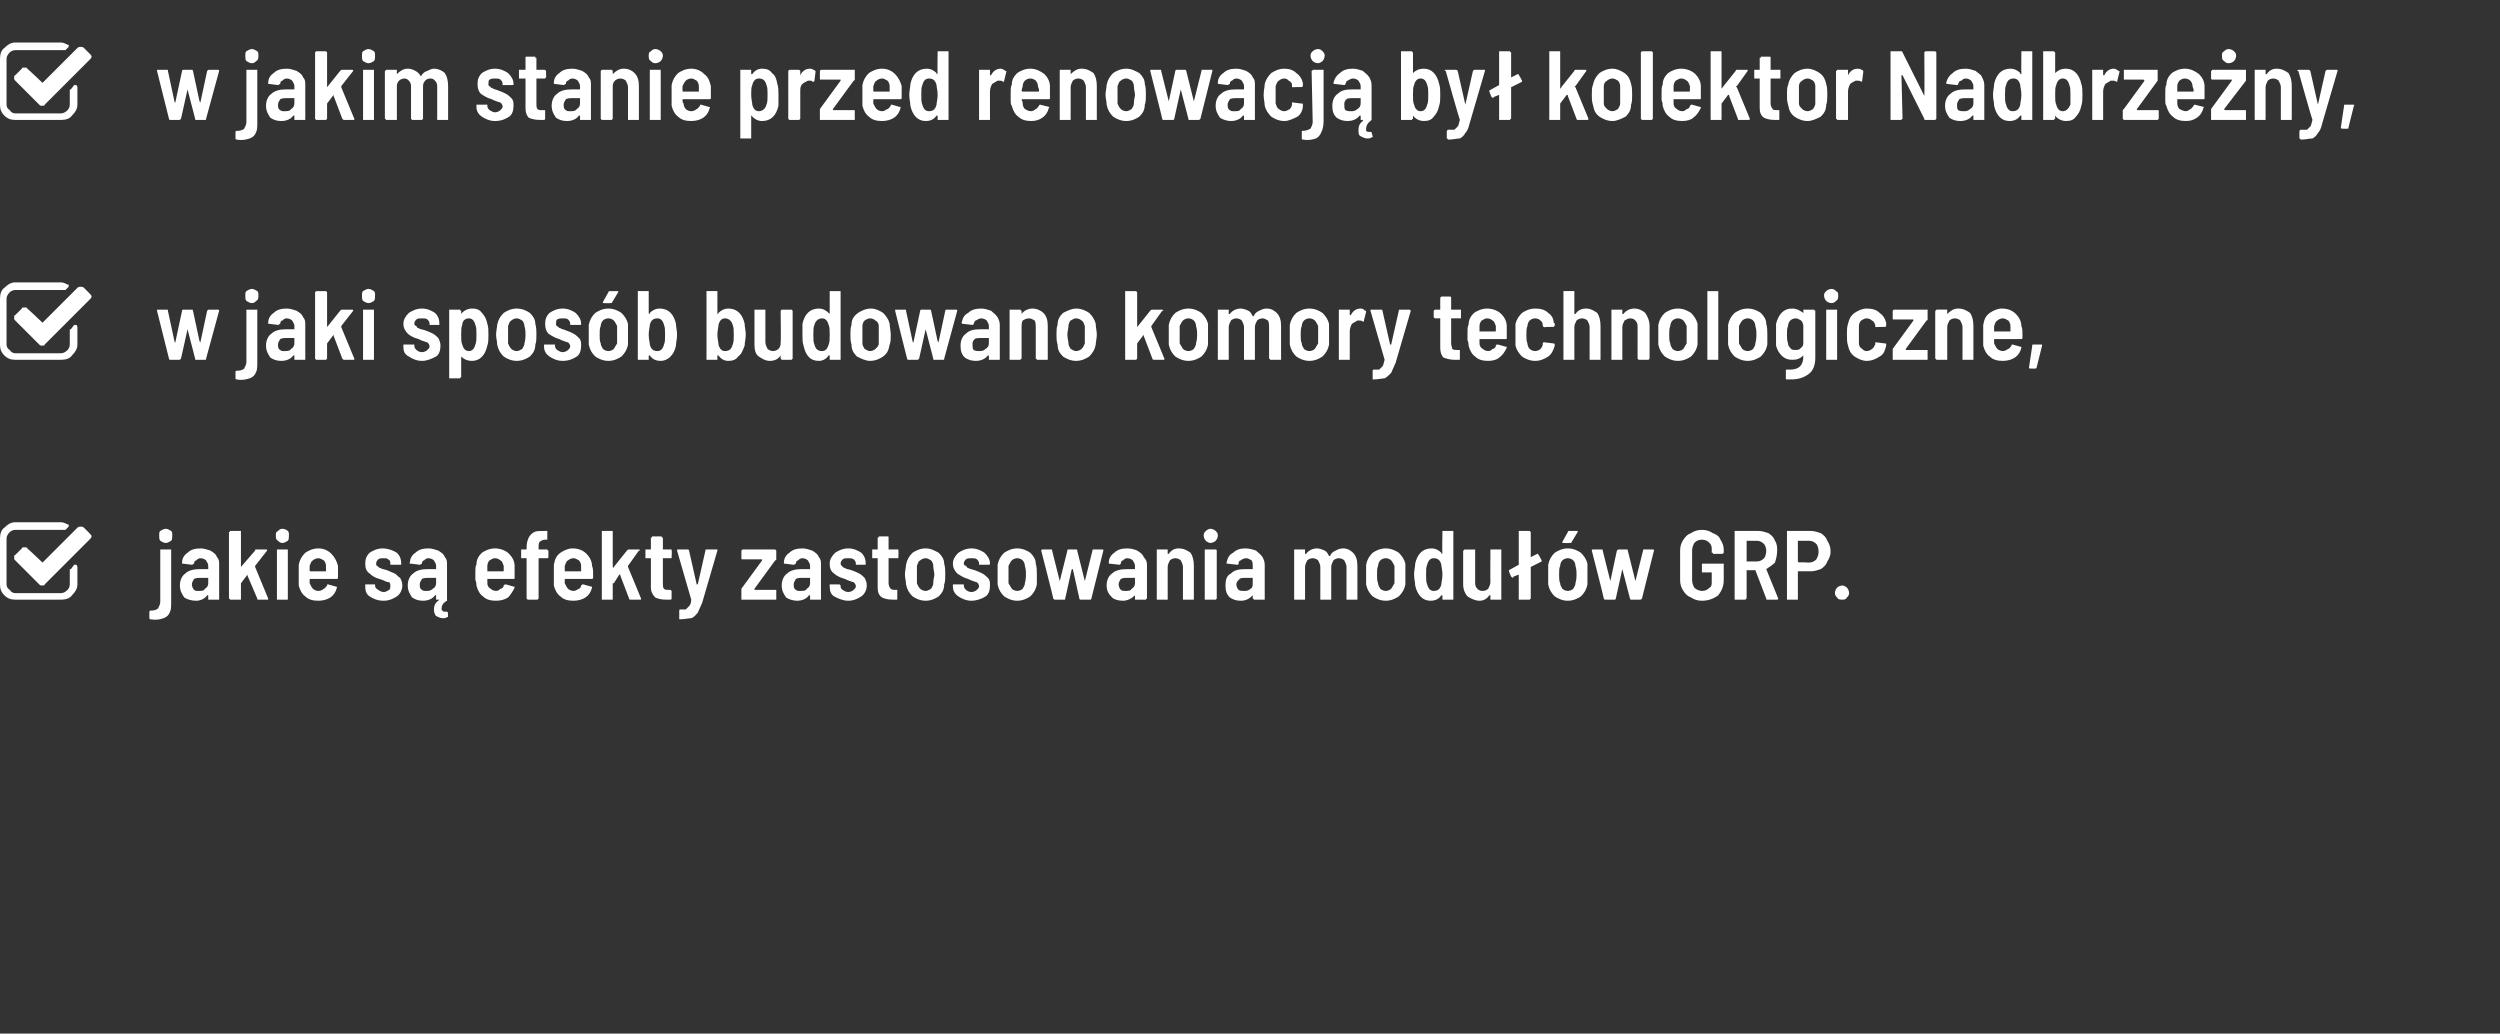 <?xml version="1.0" standalone="no"?><!DOCTYPE svg PUBLIC "-//W3C//DTD SVG 1.1//EN" "http://www.w3.org/Graphics/SVG/1.1/DTD/svg11.dtd"><svg xmlns="http://www.w3.org/2000/svg" version="1.1" width="229.3px" height="94.8px" viewBox="0 -2 229.3 94.8" style="top:-2px"><rect x="0" y="-2" width="229.3" height="94.8" fill="#333333" stroke="none"/><desc> w jakim stanie przed renowacj by kolektor Nadbrze ny,  w jaki spos b budowano komory technologiczne,  jakie s ...</desc><defs/><g id="Polygon62096"><path d="m7 49.8s.1.1.1.2v1.6c0 .4-.2.7-.5 1c-.2.3-.6.4-1 .4H1.4c-.4 0-.7-.1-1-.4c-.3-.3-.4-.6-.4-1v-4.2c0-.4.1-.8.4-1c.3-.3.6-.5 1-.5h4.2c.2 0 .4.1.6.2c.1 0 .1 0 .1.1v.1l-.3.3H1.4c-.2 0-.4.1-.5.2c-.2.2-.3.4-.3.6v4.2c0 .2.1.4.3.5c.1.2.3.3.5.3h4.2c.2 0 .4-.1.6-.3c.1-.1.2-.3.2-.5v-1.3c0-.1 0-.1.1-.1l.3-.4h.2zm1.2-2.3l-4.1 4.1c0 .1-.1.1-.2.1c-.2 0-.2 0-.3-.1l-2.2-2.2c-.1-.1-.1-.1-.1-.3c0-.1 0-.2.1-.2l.6-.6c0-.1.1-.1.3-.1c.1 0 .2 0 .2.1c.04 0 1.4 1.3 1.4 1.3l3.2-3.2c.1-.1.2-.1.3-.1c.1 0 .2 0 .3.1l.5.5c.1.1.2.2.2.3c0 .1-.1.2-.2.3zm7 .3c-.2 0-.3-.1-.5-.2c-.1-.1-.1-.3-.1-.5c0-.2 0-.3.1-.4c.2-.1.3-.2.5-.2c.2 0 .3.1.5.2c.1.1.1.2.1.4c0 .2 0 .4-.1.5c-.2.1-.3.2-.5.2zm-1.4 7s-.1 0-.1-.1v-.6c0-.1.1-.1.2-.1c.3 0 .5-.1.6-.2c.1-.2.2-.4.2-.6v-4.8h1v4.7c0 .5 0 .8-.1 1c-.1.3-.3.5-.6.6c-.3.1-.6.2-1.2.1zm4.6-6.5c.3 0 .6.1.9.2c.3.2.5.3.6.6c.2.2.2.4.2.7v3.2h-1v-.4h-.1c-.2.3-.6.5-1 .5c-.4 0-.8-.1-1.1-.3c-.2-.3-.4-.6-.4-1.1c0-.5.2-.9.5-1.1c.3-.3.8-.4 1.3-.4h.8v-.3c0-.2-.1-.3-.2-.5c-.1-.1-.3-.2-.5-.2c-.2 0-.3.1-.4.2c-.1 0-.2.1-.2.3c-.1 0-.1.1-.2.1l-.8-.1h-.1v-.1c0-.4.2-.7.5-.9c.3-.3.7-.4 1.2-.4zm-.2 3.9c.3 0 .5 0 .6-.2c.2-.1.3-.3.3-.5v-.5h-.7c-.2 0-.4 0-.6.1c-.1.2-.2.3-.2.5c0 .2.1.4.2.5c.1.1.2.1.4.1zm2.9.8c0-.1-.1-.1-.1-.1v-6.1s.1 0 .1-.1h1v3.4v-.1l1.3-1.5c0-.1 0-.1.1-.1h.9c.1 0 .1 0 .1.1l-1.1 1.4v.1l1.2 2.9c0 .1 0 .1-.1.1h-.8c-.1 0-.1 0-.1-.1l-.9-2.1v-.1l-.6.8v1.5h-1s.05 0 0 0zm4.8-5.2c-.2 0-.3-.1-.4-.2c-.2-.1-.2-.3-.2-.5c0-.2 0-.3.2-.4c.1-.1.2-.2.4-.2c.2 0 .4.1.5.2c.1.1.1.2.1.4c0 .2 0 .4-.1.5c-.2.1-.3.2-.5.2zm-.4 5.2h-.1v-4.6h1v4.6h-.9zm5.5-3.1v1.1c0 .1-.1.1-.1.1h-2.4c-.1 0-.1 0-.1.1v.3c.1.2.2.4.3.5c.1.1.3.2.5.2c.2 0 .4-.1.5-.2c.1 0 .2-.2.3-.3c0-.1 0-.1.1-.1l.7.2c.1 0 .1 0 .1.1c-.1.4-.3.7-.6.9c-.3.2-.7.3-1.1.3c-.5 0-.9-.1-1.2-.4c-.3-.2-.5-.6-.6-1v-1.9c.1-.5.3-.8.6-1.1c.3-.2.7-.4 1.2-.4c.5 0 .9.2 1.2.5c.3.3.5.7.6 1.1zm-1.8-.7c-.2 0-.4.1-.5.2c-.2.1-.2.3-.3.5v.4c0 .1 0 .1.1.1h1.4v-.5c0-.2-.1-.4-.2-.5c-.2-.1-.3-.2-.5-.2zm6 3.9c-.6 0-1-.2-1.3-.4c-.3-.2-.4-.5-.4-.9v-.2h.9v.1c0 .2.1.3.3.4c.1.1.3.2.5.2c.2 0 .3-.1.5-.2c.1-.1.1-.2.1-.3c0-.2 0-.3-.1-.4c-.2 0-.4-.1-.6-.2l-.3-.1c-.4-.1-.7-.3-.9-.5c-.3-.2-.4-.5-.4-.9c0-.4.1-.7.4-1c.3-.2.7-.4 1.2-.4c.5 0 1 .2 1.3.4c.3.3.4.6.4 1v.1h-.9c-.1 0-.1 0-.1-.1c0-.2 0-.3-.2-.4c-.1-.1-.2-.1-.4-.1c-.2 0-.4 0-.5.1c-.1.1-.2.2-.2.4c0 .1 0 .2.1.2c.1.1.2.2.3.2c.1.1.3.1.6.2c.2.1.5.2.7.3c.2.1.3.3.5.4c.1.2.2.4.2.7c0 .4-.2.8-.5 1c-.3.2-.7.4-1.2.4zm5.8 1l.1.1c-.04-.02 0 .3 0 .3c0 0 0 .04 0 0c0 .1 0 .1-.1.1c-.1.1-.2.1-.4.1c-.2 0-.4-.1-.6-.2c-.1-.1-.2-.3-.2-.6c0-.3.1-.6.4-.8l.1-.1h-.3v-.4h-.1c-.2.3-.6.5-1.1.5c-.4 0-.7-.1-1-.3c-.2-.3-.4-.6-.4-1.1c0-.5.2-.9.5-1.1c.3-.3.8-.4 1.3-.4h.8v-.3c0-.2-.1-.3-.2-.5c-.1-.1-.3-.2-.5-.2c-.2 0-.3.1-.4.2c-.1 0-.2.1-.2.3c-.1 0-.1.1-.2.1l-.8-.1h-.1s-.1-.1 0-.1c0-.4.2-.7.5-.9c.3-.3.7-.4 1.2-.4c.3 0 .6.1.9.2c.3.2.5.3.6.6c.2.2.2.4.2.7v3.3c-.4.2-.5.5-.5.7c0 .1 0 .2.1.2c0 .1.1.1.2.1h.2zm-1.9-1.9c.2 0 .4 0 .6-.2c.2-.1.3-.3.3-.5v-.5h-.7c-.2 0-.4 0-.6.1c-.1.2-.2.3-.2.5c0 .2 0 .4.2.5c.1.1.2.1.4.1zm8.1-2.3v1.1c0 .1 0 .1-.1.1h-2.4v.4c0 .2.1.4.3.5c.1.1.3.2.5.2c.2 0 .3-.1.4-.2c.2 0 .3-.2.3-.3c.1-.1.1-.1.2-.1l.7.2c.1 0 .1 0 .1.1c-.2.4-.4.7-.6.9c-.3.2-.7.3-1.1.3c-.5 0-.9-.1-1.2-.4c-.3-.2-.5-.6-.6-1c0-.1 0-.3-.1-.5v-.7c0-.3 0-.6.1-.7c0-.5.2-.8.5-1.1c.3-.2.7-.4 1.2-.4c.5 0 1 .2 1.3.5c.3.3.5.7.5 1.1zm-1.8-.7c-.2 0-.3.1-.5.2c-.1.1-.2.3-.2.5v.5h1.4c.1 0 .1 0 .1-.1v-.4c-.1-.2-.1-.4-.3-.5c-.1-.1-.3-.2-.5-.2zm4.7-.8h.1c0 .1.1.1.1.1v.6c0 .1-.1.1-.1.1h-.8v3.7l-.1.1h-.9l-.1-.1v-3.7h-.5v-.8h.5v-.2c0-.4.1-.7.2-.9c.1-.2.3-.4.5-.5c.2-.1.5-.1.9-.1h.3v.8h-.2c-.2 0-.4.1-.5.2c-.1.1-.1.3-.1.5v.2h.7s.05 0 0 0zm4.2 1.5c.1.2.1.5.1.7v.4c0 .1-.1.1-.1.1h-2.5v.4c.1.2.2.4.3.5c.1.1.3.2.5.2c.2 0 .3-.1.5-.2c.1 0 .2-.2.2-.3c.1-.1.1-.1.2-.1l.7.2c.1 0 .1 0 .1.1c-.1.4-.3.7-.6.9c-.3.2-.7.3-1.1.3c-.5 0-.9-.1-1.2-.4c-.3-.2-.5-.6-.6-1v-1.9c.1-.5.2-.8.6-1.1c.3-.2.7-.4 1.1-.4c.6 0 1 .2 1.3.5c.3.3.5.7.5 1.1zm-1.7-.7c-.2 0-.4.1-.5.2c-.2.1-.2.3-.3.5v.5h1.5v-.5c0-.2-.1-.4-.2-.5c-.2-.1-.3-.2-.5-.2zm2.7 3.8h-.1v-6.3h1v3.3l.1.1v-.1l1.2-1.5c.1-.1.1-.1.2-.1h.9s.1 0 .1.1h-.1l-1 1.4v.1l1.2 2.9c0 .1 0 .1-.1.1h-.9s-.1 0-.1-.1l-.8-2.1v-.1h-.1l-.5.8h-.1v1.5h-.9s.01 0 0 0zm6.3-3.9v.1h-.8v2.3c0 .2 0 .4.1.5c.1.1.2.1.4.1h.2l.1.1v.7c0 .1-.1.1-.1.1h-.4c-.5 0-.8-.1-1-.2c-.2-.2-.4-.5-.4-.9v-2.7h-.5v-.8h.5v-1.1h.1c0-.1 0-.1.1-.1h.7c.1 0 .1 0 .1.1h.1v1.1h.8v.1c.04.01 0 .6 0 .6c0 0 .04-.01 0 0zm.7 5.7v-.8s0-.1.1-.1h.5l.3-.3c.1-.1.2-.3.2-.6l-1.3-4.5s-.01-.02 0 0c0-.1 0-.1.1-.1h.9s.1 0 .1.1l.7 3.1h.1l.7-3.1c0-.1 0-.1.1-.1h1v.1l-1.4 4.8c-.2.4-.3.7-.4.9c-.2.2-.3.4-.6.5c-.2 0-.6.1-1 .1h-.1s.05-.01 0 0zm5.8-1.8h-.1v-1l1.9-2.6v-.1h-1.8c-.1 0-.1 0-.1-.1v-.7l.1-.1h3l.1.1v.8s0 .1-.1.1L69.2 52v.1h2v.9h-3.1s-.02 0 0 0zm5.5-4.7c.3 0 .6.1.9.2c.3.2.5.3.6.6c.2.2.2.4.2.7v3.2h-1v-.4h-.1c-.2.3-.6.5-1.1.5c-.3 0-.7-.1-1-.3c-.2-.3-.4-.6-.4-1.1c0-.5.2-.9.5-1.1c.3-.3.8-.4 1.3-.4h.8v-.3c0-.2-.1-.3-.2-.5c-.1-.1-.3-.2-.5-.2c-.2 0-.3.1-.4.2c-.1 0-.2.1-.2.3c-.1 0-.1.1-.2.1l-.8-.1h-.1v-.1c0-.4.2-.7.5-.9c.3-.3.7-.4 1.2-.4zm-.2 3.9c.3 0 .5 0 .6-.2c.2-.1.3-.3.3-.5v-.5h-.7c-.2 0-.4 0-.6.1c-.1.2-.2.3-.2.5c0 .2 0 .4.2.5c.1.1.2.1.4.1zm4.4.9c-.5 0-.9-.2-1.3-.4c-.3-.2-.4-.5-.4-.9v-.2h.9l.1.1c0 .2 0 .3.2.4c.1.1.3.2.5.2c.2 0 .4-.1.5-.2c.1-.1.2-.2.2-.3c0-.2-.1-.3-.2-.4c-.1 0-.3-.1-.6-.2l-.2-.1c-.4-.1-.8-.3-1-.5c-.3-.2-.4-.5-.4-.9c0-.4.2-.7.5-1c.3-.2.7-.4 1.2-.4c.5 0 .9.2 1.2.4c.3.3.4.6.4 1v.1h-.9v-.1c0-.2-.1-.3-.2-.4c-.2-.1-.3-.1-.5-.1c-.2 0-.4 0-.5.1c-.1.1-.2.2-.2.4c0 .1.1.2.1.2c.1.1.2.2.3.2c.1.1.3.1.6.2c.3.1.5.2.7.3c.2.1.4.3.5.4c.1.2.2.4.2.7c0 .4-.2.8-.5 1c-.3.2-.7.4-1.2.4zm4.6-4v.1h-.9v2.3c0 .2.1.4.2.5c.1.1.2.1.4.1h.2v.8c0 .1 0 .1-.1.1h-.3c-.5 0-.8-.1-1-.2c-.3-.2-.4-.5-.4-.9v-2.7h-.5v-.8h.5v-1.1h.1v-.1h.8c.1 0 .1 0 .1.1v1.1h.9v.1c.02.01 0 .6 0 .6c0 0 .02-.01 0 0zm2.5 4c-.5 0-.9-.2-1.2-.4c-.3-.3-.5-.6-.6-1.1c0-.3-.1-.6-.1-.9c0-.3.1-.7.1-.9c.1-.5.3-.8.6-1.1c.3-.2.7-.4 1.2-.4c.5 0 .8.2 1.2.4c.3.3.5.6.5 1c.1.3.1.7.1 1c0 .3 0 .7-.1.9c0 .5-.2.8-.5 1.1c-.3.2-.7.4-1.2.4zm0-.9c.2 0 .3-.1.5-.2c.1-.2.2-.3.2-.5c0-.4.1-.6.1-.8c0-.2-.1-.5-.1-.8c0-.2-.1-.4-.2-.5c-.2-.1-.3-.2-.5-.2c-.2 0-.4.1-.5.2c-.2.1-.2.3-.3.5v1.6c.1.2.1.3.3.5c.1.1.3.2.5.2zm4.2.9c-.5 0-.9-.2-1.2-.4c-.3-.2-.5-.5-.5-.9v-.2h1v.1c0 .2.1.3.2.4c.1.1.3.2.5.2c.2 0 .4-.1.5-.2c.1-.1.2-.2.2-.3c0-.2-.1-.3-.2-.4c-.1 0-.3-.1-.6-.2l-.2-.1c-.4-.1-.7-.3-1-.5c-.2-.2-.4-.5-.4-.9c0-.4.2-.7.5-1c.3-.2.7-.4 1.2-.4c.5 0 .9.2 1.2.4c.3.3.5.6.5 1c0 .1-.1.1-.1.1h-.9v-.1c0-.2-.1-.3-.2-.4c-.1-.1-.3-.1-.5-.1c-.2 0-.4 0-.5.1c-.1.1-.2.2-.2.4c0 .1.1.2.2.2c.1.1.1.2.2.2c.2.1.3.1.6.2c.3.1.5.2.7.3c.2.1.4.3.5.4c.2.2.2.4.2.7c0 .4-.1.8-.4 1c-.3.2-.8.4-1.3.4zm4.2 0c-.5 0-.9-.2-1.2-.4c-.3-.3-.5-.6-.6-1.1v-1.8c.1-.5.3-.8.6-1.1c.3-.2.7-.4 1.2-.4c.5 0 .9.2 1.2.4c.3.3.5.6.5 1c.1.3.1.7.1 1v.9c-.1.5-.3.8-.6 1.1c-.3.2-.7.4-1.2.4zm0-.9c.2 0 .4-.1.5-.2c.1-.2.2-.3.2-.5c.1-.4.1-.6.1-.8c0-.2 0-.5-.1-.8c0-.2-.1-.4-.2-.5c-.1-.1-.3-.2-.5-.2c-.2 0-.4.1-.5.2c-.1.1-.2.3-.3.5v1.6c.1.2.2.3.3.5c.1.1.3.2.5.2zm3.5.8c-.1 0-.1 0-.2-.1c.04.01-1.1-4.4-1.1-4.4c0 0 .02-.03 0 0c0-.1.1-.1.1-.1h.8c.1 0 .1 0 .1.1l.7 2.8v.1v-.1l.7-2.8c0-.1 0-.1.1-.1h.7c.1 0 .1 0 .1.1l.7 2.8v.1v-.1l.7-2.8c0-.1 0-.1.1-.1h.8c.1 0 .1 0 .1.1l-1.1 4.4c0 .1-.1.1-.1.1h-.9s-.1 0-.1-.1l-.6-2.7h-.1l-.6 2.7c0 .1 0 .1-.1.1h-.8s-.03 0 0 0zm6.6-4.7c.3 0 .7.1.9.2c.3.2.5.3.6.6c.2.2.3.4.3.7v3.1s-.1 0-.1.1h-1v-.4c-.3.3-.7.5-1.1.5c-.4 0-.8-.1-1-.3c-.3-.3-.5-.6-.5-1.1c0-.5.2-.9.5-1.1c.3-.3.8-.4 1.4-.4h.7v-.3c0-.2-.1-.3-.2-.5c-.1-.1-.3-.2-.5-.2c-.2 0-.3.1-.4.2c-.1 0-.2.1-.2.3l-.1.1l-.9-.1h-.1v-.1c0-.4.2-.7.5-.9c.3-.3.7-.4 1.2-.4zm-.2 3.9c.3 0 .5 0 .6-.2c.2-.1.3-.3.3-.5v-.5h-.6c-.3 0-.5 0-.7.1c-.1.2-.2.3-.2.5c0 .2.1.4.2.5c.1.1.3.1.4.1zm4.9-3.9c.5 0 .8.2 1.1.4c.2.3.3.7.3 1.2v3.1h-1v-3c0-.2-.1-.4-.2-.6c-.1-.1-.3-.2-.5-.2c-.2 0-.4.1-.5.2c-.1.2-.2.4-.2.6v3h-1v-4.6h1v.4h.1c.2-.3.5-.5.9-.5zm2.9-.5c-.1 0-.3-.1-.4-.2c-.1-.1-.2-.3-.2-.5c0-.2.1-.3.2-.4c.1-.1.3-.2.4-.2c.2 0 .4.1.5.2c.1.1.2.2.2.4c0 .2-.1.4-.2.5c-.1.1-.3.2-.5.2zm-.4 5.2h-.1v-4.6h1c.1 0 .1.1.1.1v4.4l-.1.1h-.9s.03 0 0 0zm3.6-4.7c.4 0 .7.1 1 .2c.2.2.4.3.6.6c.1.2.2.4.2.7v3.2h-1c0-.1-.1-.1-.1-.1v-.3c-.3.3-.6.5-1.1.5c-.4 0-.7-.1-1-.3c-.3-.3-.4-.6-.4-1.1c0-.5.1-.9.5-1.1c.3-.3.7-.4 1.3-.4h.7v-.3c0-.2 0-.3-.1-.5c-.2-.1-.3-.2-.5-.2c-.2 0-.4.1-.5.2c-.1 0-.2.1-.2.3c0 0 0 .1-.1.1l-.9-.1h-.1v-.1c.1-.4.2-.7.6-.9c.3-.3.7-.4 1.1-.4zm-.1 3.9c.2 0 .4 0 .6-.2c.2-.1.2-.3.2-.5v-.5h-.6c-.3 0-.5 0-.6.1c-.2.2-.3.3-.3.5c0 .2.1.4.2.5c.1.1.3.1.5.1zm9.1-3.9c.4 0 .7.2.9.4c.3.3.4.7.4 1.2v3.1h-1v-3c0-.2-.1-.4-.2-.6c-.1-.1-.3-.2-.5-.2c-.2 0-.4.1-.5.2c-.1.2-.2.4-.2.6v3h-1v-3c0-.2-.1-.4-.2-.6c-.1-.1-.3-.2-.5-.2c-.2 0-.4.1-.5.2c-.1.2-.2.4-.2.6v3h-1v-4.6h1v.4h.1c.2-.3.6-.5 1-.5c.2 0 .5.1.7.2c.2.1.3.3.4.5h.1c.1-.3.3-.4.5-.5c.2-.1.4-.2.7-.2zm3.9 4.8c-.5 0-.9-.2-1.2-.4c-.3-.3-.5-.6-.6-1.1v-1.8c.1-.5.3-.8.6-1.1c.3-.2.7-.4 1.2-.4c.5 0 .9.2 1.2.4c.3.3.5.6.6 1v1.9c-.1.5-.3.8-.6 1.1c-.3.2-.7.4-1.2.4zm0-.9c.2 0 .4-.1.5-.2c.1-.2.2-.3.3-.5v-1.6c-.1-.2-.2-.4-.3-.5c-.1-.1-.3-.2-.5-.2c-.2 0-.4.1-.5.2c-.1.1-.2.3-.2.5c-.1.2-.1.5-.1.8c0 .3 0 .6.1.8c0 .2.1.3.2.5c.1.1.3.2.5.2zm5.2-5.4v-.1h1v6.3h-1v-.3c0-.1 0-.1-.1-.1c-.2.3-.5.5-1 .5c-.7 0-1.2-.5-1.4-1.4c0-.3-.1-.6-.1-1c0-.4.1-.7.1-1c.2-.9.7-1.4 1.5-1.4c.4 0 .7.2.9.4v.1c.1 0 .1-.1.1-.1c-.04.03 0-1.9 0-1.9c0 0-.04.01 0 0zm-.1 4.8c0-.2.1-.5.1-.9c0-.4-.1-.7-.1-.9c-.1-.4-.3-.6-.7-.6c-.3 0-.5.2-.6.6c-.1.2-.1.5-.1.9c0 .4 0 .7.1.9c.1.4.3.6.6.6c.4 0 .6-.2.7-.6zm4.5-3.1v-.1h1v4.6h-1v-.4h-.1c-.2.3-.5.5-.9.5c-.4 0-.8-.2-1.1-.4c-.2-.2-.4-.6-.4-1.1v-3.1s.1 0 .1-.1h1v3c0 .2 0 .4.2.6c.1.1.2.2.5.2c.2 0 .4-.1.5-.2c.1-.2.2-.4.2-.6c-.02-.05 0-2.9 0-2.9c0 0-.02.01 0 0zm4.7.9v.1l-1 .5v2.9l-.1.1h-1v-2.3l-.5.2c0 .1-.1.1-.1.1c0 0 0-.1-.1-.1l-.2-.5v-.1l.9-.5v-3.1h1l.1.1v2.3l.6-.3c.1 0 .1 0 .1.1c.03-.05.3.5.3.5c0 0 .01-.04 0 0zm2.4 3.7c-.5 0-.9-.2-1.2-.4c-.3-.3-.5-.6-.6-1.1v-1.8c.1-.5.3-.8.6-1.1c.3-.2.7-.4 1.2-.4c.5 0 .9.2 1.2.4c.3.3.5.6.6 1v1.9c-.1.5-.3.8-.6 1.1c-.3.2-.7.4-1.2.4zm0-.9c.2 0 .4-.1.5-.2c.1-.2.2-.3.2-.5c.1-.4.1-.6.1-.8c0-.2 0-.5-.1-.8c0-.2-.1-.4-.2-.5c-.1-.1-.3-.2-.5-.2c-.2 0-.4.1-.5.2c-.1.1-.2.3-.2.5c-.1.2-.1.5-.1.8c0 .3 0 .6.1.8c0 .2.1.3.2.5c.1.1.3.2.5.2zm-.4-4.4h-.1v-.1l.5-.9c0-.1.1-.1.1-.1h.8v.1l-.6 1h-.2c.02.03-.5 0-.5 0c0 0-.03.03 0 0zm3.9 5.2c-.1 0-.2 0-.2-.1c.03.01-1.1-4.4-1.1-4.4c0 0 .01-.03 0 0c0-.1 0-.1.1-.1h.8c.1 0 .1 0 .1.1l.7 2.8v.1v-.1l.6-2.8c.1-.1.1-.1.2-.1h.7c.1 0 .1 0 .1.1l.7 2.8v.1v-.1l.7-2.8c0-.1 0-.1.1-.1h.8c.1 0 .1 0 .1.1l-1.1 4.4c-.1.1-.1.1-.2.1h-.8s-.1 0-.1-.1l-.7-2.7l-.6 2.7c0 .1-.1.1-.1.1h-.8s-.05 0 0 0zm8.8.1c-.4 0-.7-.1-1-.3c-.3-.1-.5-.3-.7-.6c-.2-.3-.3-.6-.3-1v-2.7c0-.4.1-.7.3-1c.2-.3.4-.5.7-.6c.3-.2.6-.3 1-.3c.4 0 .7.1 1 .3c.3.1.6.3.7.6c.2.3.3.6.3.9v.3l-.1.1h-.8c-.1 0-.1 0-.1-.1h-.1v-.3c0-.2 0-.4-.2-.6c-.2-.2-.4-.3-.7-.3c-.3 0-.5.1-.7.3c-.1.2-.2.4-.2.7v2.7c0 .3.1.5.2.7c.2.2.5.3.7.3c.3 0 .5-.1.7-.3c.2-.1.2-.3.2-.6v-.8h-.9v-.8h2v1.5c0 .6-.2 1-.5 1.4c-.4.3-.9.5-1.5.5zm6-.1c-.1 0-.1 0-.1-.1l-1-2.6h-.8v2.6s-.1 0-.1.1h-1v-6.3h2.2c.3 0 .6.1.9.2c.3.2.5.4.6.7c.2.3.2.6.2.9c0 .4-.1.8-.2 1.1c-.2.2-.5.4-.8.6l1.1 2.7c0 .1-.1.1-.1.1h-.9s.01 0 0 0zm-1.9-5.4v1.9h.9c.3 0 .5-.1.7-.3c.1-.1.2-.4.2-.7c0-.2-.1-.5-.2-.6c-.2-.2-.4-.3-.7-.3h-.9zm5.9-.9c.3 0 .6.1.9.2c.3.2.5.4.6.7c.2.3.3.6.3 1c0 .3-.1.6-.3.9c-.1.3-.3.5-.6.7c-.3.1-.6.2-.9.2h-1.2v2.6h-1v-6.3h2.2s-.01-.01 0 0zm-.2 2.9c.3 0 .5-.1.7-.3c.1-.2.2-.4.2-.7c0-.3-.1-.6-.2-.7c-.2-.2-.4-.3-.7-.3h-1v1.9l.1.1c-.01-.05.9 0 .9 0c0 0 .04-.05 0 0zM169 53c-.2 0-.4 0-.5-.2c-.1-.1-.2-.2-.2-.4c0-.2.1-.4.2-.5c.1-.1.3-.2.5-.2c.1 0 .3.1.4.2c.1.1.2.3.2.5c0 .2-.1.3-.2.4c-.1.2-.3.2-.4.2z" stroke="none" fill="#fff"/></g><g id="Polygon62095"><path d="m7 27.8s.1.1.1.2v1.6c0 .4-.2.7-.5 1c-.2.3-.6.4-1 .4H1.4c-.4 0-.7-.1-1-.4c-.3-.3-.4-.6-.4-1v-4.2c0-.4.1-.8.4-1c.3-.3.6-.5 1-.5h4.2c.2 0 .4.1.6.2c.1 0 .1 0 .1.1v.1l-.3.3H1.4c-.2 0-.4.1-.5.2c-.2.2-.3.4-.3.6v4.2c0 .2.1.4.3.5c.1.2.3.3.5.3h4.2c.2 0 .4-.1.6-.3c.1-.1.2-.3.2-.5v-1.3c0-.1 0-.1.1-.1l.3-.4h.2zm1.2-2.3l-4.1 4.1c0 .1-.1.1-.2.1c-.2 0-.2 0-.3-.1l-2.2-2.2c-.1-.1-.1-.1-.1-.3c0-.1 0-.2.1-.2l.6-.6c0-.1.1-.1.3-.1c.1 0 .2 0 .2.1c.04 0 1.4 1.3 1.4 1.3l3.2-3.2c.1-.1.2-.1.3-.1c.1 0 .2 0 .3.1l.5.5c.1.1.2.2.2.3c0 .1-.1.2-.2.3zm7.4 5.5s-.1 0-.1-.1l-1.1-4.4s-.02-.03 0 0c0-.1 0-.1.1-.1h.8c.1 0 .1 0 .1.1l.6 2.8s0 .1.1.1v-.1l.6-2.8c0-.1.1-.1.1-.1h.8s.1 0 .1.1l.6 2.8l.1.1v-.1l.6-2.8c.1-.1.1-.1.2-.1h.8s.1 0 .1.1l-1.2 4.4c0 .1 0 .1-.1.1h-.8c-.1 0-.1 0-.1-.1l-.7-2.7l-.6 2.7c-.1.1-.1.1-.2.1h-.8s.02 0 0 0zm7.5-5.2c-.2 0-.3-.1-.5-.2c-.1-.1-.1-.3-.1-.5c0-.2 0-.3.1-.4c.2-.1.3-.2.5-.2c.2 0 .3.1.5.2c.1.1.1.2.1.4c0 .2 0 .4-.2.5c-.1.1-.2.2-.4.2zm-1.4 7s-.1 0-.1-.1v-.6c0-.1.1-.1.2-.1c.3 0 .5-.1.6-.2c.1-.2.2-.4.2-.6v-4.8h1v4.7c0 .5 0 .8-.1 1c-.1.3-.3.5-.6.6c-.3.1-.7.2-1.2.1zm4.6-6.5c.3 0 .6.1.9.2c.3.2.5.3.6.6c.2.2.2.4.2.7v3.2h-1v-.4h-.1c-.2.3-.6.5-1.1.5c-.4 0-.7-.1-1-.3c-.2-.3-.4-.6-.4-1.1c0-.5.2-.9.5-1.1c.3-.3.8-.4 1.3-.4h.8v-.3c0-.2-.1-.3-.2-.5c-.1-.1-.3-.2-.5-.2c-.2 0-.3.1-.4.2c-.1 0-.2.1-.2.3c-.1 0-.1.1-.2.1l-.8-.1h-.1v-.1c0-.4.2-.7.5-.9c.3-.3.7-.4 1.2-.4zm-.2 3.9c.2 0 .5 0 .6-.2c.2-.1.3-.3.3-.5v-.5h-.7c-.2 0-.4 0-.6.1c-.1.2-.2.3-.2.5c0 .2 0 .4.2.5c.1.1.2.1.4.1zm2.9.8l-.1-.1v-6.1l.1-.1h.9l.1.1v3.3v-.1l1.2-1.5c.1-.1.1-.1.2-.1h.9s.1 0 .1.1l-1.1 1.4v.1l1.2 2.9c0 .1 0 .1-.1.1h-.8c-.1 0-.1 0-.2-.1l-.8-2.1v-.1l-.6.8v1.4l-.1.1h-.9s.04 0 0 0zm4.8-5.2c-.2 0-.3-.1-.5-.2c-.1-.1-.1-.3-.1-.5c0-.2 0-.3.1-.4c.2-.1.3-.2.5-.2c.2 0 .3.1.5.2c.1.1.1.2.1.4c0 .2 0 .4-.1.5c-.2.1-.3.2-.5.2zm-.4 5.2h-.1v-4.6h1v4.6h-.9s-.01 0 0 0zm5.3.1c-.5 0-.9-.2-1.2-.4c-.4-.2-.5-.5-.5-.9v-.2h1v.1c0 .2.1.3.2.4c.1.1.3.2.5.2c.2 0 .4-.1.5-.2c.1-.1.2-.2.2-.3c0-.2-.1-.3-.2-.4c-.1 0-.3-.1-.6-.2l-.2-.1c-.4-.1-.8-.3-1-.5c-.2-.2-.4-.5-.4-.9c0-.4.2-.7.5-1c.3-.2.7-.4 1.2-.4c.5 0 .9.2 1.2.4c.3.3.4.6.4 1v.1h-.9v-.1c0-.2-.1-.3-.2-.4c-.1-.1-.3-.1-.5-.1c-.2 0-.4 0-.5.1c-.1.1-.2.2-.2.4c0 .1.1.2.2.2c0 .1.1.2.2.2c.1.1.3.1.6.2c.3.1.5.2.7.3c.2.1.4.3.5.4c.1.2.2.4.2.7c0 .4-.1.8-.4 1c-.4.2-.8.4-1.3.4zm6-3.4c.1.3.1.6.1 1c0 .4 0 .7-.1 1c-.2.9-.7 1.4-1.4 1.4c-.5 0-.8-.2-1-.4v-.1v2s-.1 0-.1.1h-1v-6.3h1c0 .1.1.1.1.1v.3c.2-.3.6-.5 1-.5c.4 0 .7.1.9.4c.2.2.4.5.5 1zm-1.1 1.9c.1-.2.1-.5.1-.9c0-.4 0-.7-.1-.9c-.1-.4-.3-.6-.6-.6c-.3 0-.6.2-.6.6c-.1.2-.1.5-.1.9c0 .4 0 .7.1.9c.1.4.3.6.6.6c.3 0 .5-.2.6-.6zm3.8 1.5c-.5 0-.9-.2-1.2-.4c-.3-.3-.5-.6-.6-1.1c0-.3-.1-.6-.1-.9c0-.3.1-.7.1-.9c.1-.5.3-.8.6-1.1c.3-.2.7-.4 1.2-.4c.5 0 .9.2 1.2.4c.3.3.5.6.5 1c.1.3.1.7.1 1c0 .3 0 .7-.1.9c0 .5-.2.8-.5 1.1c-.3.2-.7.4-1.2.4zm0-.9c.2 0 .3-.1.5-.2c.1-.2.2-.3.2-.5c.1-.4.1-.6.1-.8c0-.2 0-.5-.1-.8c0-.2-.1-.4-.2-.5c-.2-.1-.3-.2-.5-.2c-.2 0-.4.1-.5.2c-.2.1-.2.3-.3.5v1.6c.1.2.1.3.3.5c.1.1.3.2.5.2zm4.2.9c-.5 0-.9-.2-1.2-.4c-.3-.2-.5-.5-.5-.9v-.2h1v.1c0 .2.1.3.2.4c.2.1.3.2.5.2c.2 0 .4-.1.5-.2c.1-.1.2-.2.2-.3c0-.2-.1-.3-.2-.4c-.1 0-.3-.1-.6-.2l-.2-.1c-.4-.1-.7-.3-1-.5c-.2-.2-.3-.5-.3-.9c0-.4.1-.7.4-1c.3-.2.7-.4 1.2-.4c.5 0 .9.2 1.2.4c.3.3.5.6.5 1c0 .1 0 .1-.1.1h-.9v-.1c0-.2-.1-.3-.2-.4c-.1-.1-.3-.1-.5-.1c-.2 0-.3 0-.5.1c-.1.1-.1.2-.1.4c0 .1 0 .2.1.2c.1.1.2.2.3.2c.1.1.3.1.5.2c.3.1.5.2.7.3c.2.1.4.3.5.4c.2.2.2.4.2.7c0 .4-.1.8-.4 1c-.3.2-.7.4-1.3.4zm4.2 0c-.5 0-.9-.2-1.2-.4c-.3-.3-.5-.6-.6-1.1v-1.8c.1-.5.3-.8.6-1.1c.3-.2.7-.4 1.2-.4c.5 0 .9.2 1.2.4c.3.3.5.6.6 1v1.9c-.1.5-.3.8-.6 1.1c-.3.2-.7.4-1.2.4zm0-.9c.2 0 .4-.1.5-.2c.1-.2.2-.3.3-.5v-1.6c-.1-.2-.2-.4-.3-.5c-.1-.1-.3-.2-.5-.2c-.2 0-.4.1-.5.2c-.1.1-.2.3-.2.5c-.1.2-.1.5-.1.8c0 .3 0 .6.1.8c0 .2.1.3.2.5c.1.1.3.2.5.2zm-.4-4.4h-.1v-.1l.5-.9c0-.1.1-.1.2-.1h.7v.1l-.6 1h-.2c.03.03-.5 0-.5 0c0 0-.03.03 0 0zm6.6 1.9c0 .3.1.6.1 1c0 .4-.1.7-.1 1c-.1.5-.3.8-.5 1c-.3.3-.6.4-.9.4c-.5 0-.8-.2-1-.5c-.1 0-.1 0-.1.1v.3h-1v-6.3h1v2s0 .1.1.1v-.1c.2-.2.5-.4.9-.4c.8 0 1.3.5 1.5 1.4zm-1.1 1.9c.1-.2.1-.5.1-.9c0-.4 0-.7-.1-.9c-.1-.4-.3-.6-.6-.6c-.4 0-.6.2-.7.6c0 .2-.1.5-.1.9c0 .4.1.7.1.9c.1.4.3.6.7.6c.3 0 .5-.2.6-.6zm7.4-1.9c0 .3.1.6.1 1c0 .4-.1.7-.1 1c-.2.5-.3.8-.6 1c-.2.3-.5.4-.9.4c-.4 0-.7-.2-.9-.5h-.1v.4h-1v-6.3h1v2.1s.1 0 .1-.1c.2-.2.5-.4.9-.4c.8 0 1.3.5 1.5 1.4zm-1.1 1.9c.1-.2.1-.5.1-.9c0-.4 0-.7-.1-.9c-.1-.4-.4-.6-.7-.6c-.3 0-.5.2-.6.6c0 .2-.1.5-.1.9c0 .4.1.7.1.9c.1.4.3.6.6.6c.4 0 .6-.2.7-.6zm4.4-3.1l.1-.1h.9l.1.1v4.4l-.1.1h-.9l-.1-.1v-.3c-.2.3-.5.5-1 .5c-.4 0-.7-.2-1-.4c-.3-.2-.4-.6-.4-1.1v-3.2h1v3c0 .2.1.4.2.6c.1.1.3.2.5.2c.2 0 .4-.1.5-.2c.2-.2.2-.4.2-.6c.04-.05 0-2.9 0-2.9c0 0 .04.01 0 0zm4.5-1.7v-.1h1v6.3h-1v-.4h-.1c-.2.3-.5.5-.9.5c-.8 0-1.2-.5-1.4-1.4c-.1-.3-.1-.6-.1-1v-1c.2-.9.7-1.4 1.5-1.4c.4 0 .7.2.9.4l.1.1v-2s0 .01 0 0zm-.1 4.8c.1-.2.1-.5.1-.9c0-.4 0-.7-.1-.9c-.1-.4-.3-.6-.6-.6c-.3 0-.6.2-.7.6c-.1.2-.1.5-.1.9c0 .4 0 .7.1.9c.1.4.3.6.7.6c.3 0 .5-.2.6-.6zm3.8 1.5c-.4 0-.8-.2-1.2-.4c-.3-.3-.5-.6-.5-1.1c-.1-.3-.1-.6-.1-.9c0-.3 0-.7.1-.9c0-.5.2-.8.6-1.1c.3-.2.7-.4 1.2-.4c.4 0 .8.2 1.1.4c.3.3.5.6.6 1c0 .3.1.7.1 1c0 .3 0 .7-.1.9c-.1.5-.2.8-.6 1.1c-.3.2-.7.4-1.2.4zm0-.9c.2 0 .4-.1.5-.2c.2-.2.3-.3.3-.5v-1.6c0-.2-.1-.4-.3-.5c-.1-.1-.3-.2-.5-.2c-.2 0-.3.1-.5.2c-.1.1-.2.3-.2.5v1.6c0 .2.1.3.2.5c.2.1.3.2.5.2zm3.5.8s-.1 0-.1-.1c-.01.01-1.1-4.4-1.1-4.4c0 0-.02-.03 0 0c0-.1 0-.1.1-.1h.8c.1 0 .1 0 .1.1l.6 2.8s0 .1.1.1v-.1l.6-2.8c0-.1.1-.1.1-.1h.8s.1 0 .1.1l.6 2.8l.1.1v-.1l.6-2.8c0-.1.1-.1.1-.1h.9s.1 0 .1.1l-1.2 4.4c0 .1 0 .1-.1.1h-.8c-.1 0-.1 0-.1-.1l-.7-2.7l-.6 2.7c-.1.1-.1.1-.2.1h-.8s.02 0 0 0zm6.7-4.7c.3 0 .6.1.9.2c.2.2.4.3.6.6c.1.2.2.4.2.7v3.2h-1v-.3c0-.1 0-.1-.1-.1c-.2.3-.6.5-1.1.5c-.4 0-.7-.1-1-.3c-.3-.3-.4-.6-.4-1.1c0-.5.2-.9.5-1.1c.3-.3.7-.4 1.3-.4h.8v-.3c0-.2-.1-.3-.2-.5c-.1-.1-.3-.2-.5-.2c-.2 0-.3.1-.5.2c-.1 0-.1.1-.2.3c0 0 0 .1-.1.1l-.9-.1c-.1 0-.1-.1-.1-.1c.1-.4.2-.7.6-.9c.3-.3.7-.4 1.2-.4zm-.2 3.9c.2 0 .4 0 .6-.2c.2-.1.3-.3.3-.5v-.5h-.7c-.2 0-.5 0-.6.1c-.2.2-.2.3-.2.5c0 .2 0 .4.1.5c.2.1.3.1.5.1zm4.9-3.9c.4 0 .8.2 1 .4c.3.3.4.7.4 1.2v3.1h-1c0-.1-.1-.1-.1-.1V28c0-.2 0-.4-.1-.6c-.2-.1-.3-.2-.5-.2c-.3 0-.4.1-.6.2c-.1.2-.1.4-.1.6v2.9s-.1 0-.1.1h-1v-4.6h1c0 .1.1.1.1.1v.3c.2-.3.6-.5 1-.5zm4 4.8c-.5 0-.9-.2-1.2-.4c-.3-.3-.5-.6-.5-1.1c-.1-.3-.1-.6-.1-.9c0-.3 0-.7.1-.9c0-.5.2-.8.5-1.1c.4-.2.8-.4 1.2-.4c.5 0 .9.2 1.2.4c.3.3.5.6.6 1c0 .3.1.7.1 1c0 .3-.1.7-.1.9c-.1.5-.3.8-.6 1.1c-.3.2-.7.4-1.2.4zm0-.9c.2 0 .4-.1.5-.2c.2-.2.2-.3.3-.5v-1.6c-.1-.2-.1-.4-.3-.5c-.1-.1-.3-.2-.5-.2c-.2 0-.3.1-.5.2c-.1.1-.2.3-.2.5c0 .2-.1.5-.1.8c0 .3.1.6.1.8c0 .2.1.3.2.5c.2.1.3.2.5.2zm4.6.8h-.1v-6.3h1l.1.1v3.3v-.1l1.2-1.5c.1-.1.1-.1.2-.1h.9s.1 0 .1.1h-.1l-1 1.4v.1l1.2 2.9c0 .1 0 .1-.1.1h-.8c-.1 0-.2 0-.2-.1l-.8-2.1v-.1l-.6.8v1.4l-.1.1h-.9s.03 0 0 0zm5.7.1c-.5 0-.9-.2-1.2-.4c-.3-.3-.5-.6-.6-1.1v-1.8c.1-.5.3-.8.6-1.1c.3-.2.7-.4 1.2-.4c.5 0 .9.2 1.2.4c.3.3.5.6.6 1v1.9c-.1.5-.3.8-.6 1.1c-.3.2-.7.4-1.2.4zm0-.9c.2 0 .4-.1.5-.2c.1-.2.2-.3.2-.5c.1-.4.1-.6.1-.8c0-.2 0-.5-.1-.8c0-.2-.1-.4-.2-.5c-.1-.1-.3-.2-.5-.2c-.2 0-.4.1-.5.2c-.1.1-.2.3-.3.5v1.6c.1.2.2.3.3.5c.1.1.3.2.5.2zm7.2-3.9c.4 0 .7.2.9.4c.3.3.4.7.4 1.2v3.1h-1c0-.1-.1-.1-.1-.1V28c0-.2 0-.4-.1-.6c-.2-.1-.3-.2-.5-.2c-.2 0-.4.1-.5.2c-.1.2-.2.4-.2.6v3h-1v-3c0-.2-.1-.4-.2-.6c-.1-.1-.3-.2-.5-.2c-.2 0-.4.1-.5.2c-.1.2-.2.4-.2.6v3h-1v-4.6h1v.4h.1c.2-.3.6-.5 1-.5c.2 0 .5.1.7.2c.2.1.3.3.4.5h.1c.1-.3.3-.4.5-.5c.2-.1.4-.2.7-.2zm3.9 4.8c-.5 0-.9-.2-1.2-.4c-.3-.3-.5-.6-.6-1.1v-1.8c.1-.5.3-.8.6-1.1c.3-.2.7-.4 1.2-.4c.5 0 .9.2 1.2.4c.3.3.5.6.6 1v1.9c-.1.5-.3.8-.6 1.1c-.3.2-.7.4-1.2.4zm0-.9c.2 0 .4-.1.5-.2c.1-.2.2-.3.3-.5v-1.6c-.1-.2-.2-.4-.3-.5c-.1-.1-.3-.2-.5-.2c-.2 0-.4.1-.5.2c-.1.1-.2.3-.2.5c-.1.2-.1.5-.1.8c0 .3 0 .6.1.8c0 .2.1.3.2.5c.1.1.3.2.5.2zm4.7-3.9c.2 0 .3.1.4.2c.1 0 .1 0 .1.1l-.2.8c0 .1 0 .1-.1.1c-.1-.1-.2-.1-.3-.1h-.2c-.2.1-.3.2-.5.3c-.1.2-.2.4-.2.7v2.6h-1v-4.6h1v.5h.1c.2-.4.5-.6.9-.6zm1.1 6.5v-.8s0-.1.1-.1h.5l.3-.3c.1-.1.1-.3.2-.6l-1.3-4.5s-.03-.02 0 0c0-.1 0-.1.1-.1h.9s.1 0 .1.1l.7 3.1h.1l.7-3.1c0-.1 0-.1.1-.1h.9l.1.1l-1.4 4.8c-.2.4-.3.7-.4.9c-.2.2-.4.4-.6.5c-.2 0-.6.1-1 .1h-.1s.03-.01 0 0zm8.1-5.7v.1h-.9v2.3c0 .2.1.4.1.5c.1.1.3.1.4.1h.3v.8c0 .1 0 .1-.1.1h-.4c-.4 0-.7-.1-1-.2c-.2-.2-.3-.5-.3-.9v-2.7h-.5l-.1-.1v-.6l.1-.1h.5v-1.1l.1-.1h.8s.1 0 .1.1v1.1h.9v.7s-.01-.01 0 0zm4.2.8v1.1c0 .1 0 .1-.1.1h-2.4v.4c0 .2.1.4.3.5c.1.1.3.2.5.2c.2 0 .3-.1.4-.2c.2 0 .3-.2.3-.3c0-.1.1-.1.2-.1l.7.2c.1 0 .1 0 .1.1c-.2.4-.4.7-.7.9c-.2.2-.6.3-1 .3c-.5 0-.9-.1-1.2-.4c-.3-.2-.5-.6-.6-1c0-.1 0-.3-.1-.5v-.7c0-.3 0-.6.1-.7c0-.5.2-.8.5-1.1c.3-.2.7-.4 1.2-.4c.5 0 1 .2 1.3.5c.3.3.5.7.5 1.1zm-1.8-.7c-.2 0-.3.1-.5.2c-.1.1-.2.3-.2.5v.5h1.4c.1 0 .1 0 .1-.1v-.4c-.1-.2-.1-.4-.3-.5c-.1-.1-.3-.2-.5-.2zm4.4 3.9c-.5 0-.9-.2-1.2-.4c-.3-.3-.5-.6-.6-1v-2c.1-.4.3-.7.6-1c.3-.2.7-.4 1.2-.4c.5 0 .9.1 1.2.4c.3.2.5.5.5.9c.1 0 .1.1.1.1v.2s-.1 0-.1.1c-.02-.04-.8 0-.8 0c0 0-.06.04-.1 0l-.1-.1v-.1c0-.2-.1-.3-.2-.4c-.1-.1-.3-.2-.5-.2c-.2 0-.4.1-.5.2c-.1.1-.2.3-.2.5c-.1.2-.1.5-.1.8c0 .3 0 .6.1.8c0 .2.1.4.2.5c.1.1.3.2.5.2c.2 0 .4-.1.5-.2c.1-.1.2-.3.2-.4v-.1c0-.1.1-.1.1-.1h.1l.8.1s.1 0 .1.1v.1c-.1.4-.3.8-.6 1c-.3.2-.7.4-1.2.4zm4.7-4.8c.4 0 .7.2 1 .4c.2.3.3.7.3 1.2v3.1h-1v-3c0-.2-.1-.4-.2-.6c-.1-.1-.3-.2-.5-.2c-.2 0-.4.1-.5.2c-.1.2-.2.4-.2.6v3h-1v-6.3h1v2.1h.1c.2-.3.5-.5 1-.5zm4.4 0c.4 0 .8.2 1 .4c.2.3.4.7.4 1.2v3l-.1.1h-.9l-.1-.1V28c0-.2 0-.4-.2-.6c-.1-.1-.2-.2-.5-.2c-.2 0-.3.1-.5.2c-.1.2-.2.4-.2.6v3h-1v-4.6h1v.4h.1c.2-.3.6-.5 1-.5zm4 4.8c-.5 0-.9-.2-1.2-.4c-.3-.3-.5-.6-.6-1.1v-1.8c.1-.5.3-.8.6-1.1c.3-.2.7-.4 1.2-.4c.5 0 .9.2 1.2.4c.3.3.5.6.6 1v1.9c-.1.5-.3.8-.6 1.1c-.3.2-.7.4-1.2.4zm0-.9c.2 0 .4-.1.5-.2c.1-.2.2-.3.3-.5v-1.6c-.1-.2-.2-.4-.3-.5c-.1-.1-.3-.2-.5-.2c-.2 0-.4.1-.5.2c-.1.1-.2.3-.2.5c-.1.2-.1.5-.1.8c0 .3 0 .6.1.8c0 .2.1.3.2.5c.1.1.3.2.5.2zm2.8.8h-.1v-6.3h1v6.3h-.9s-.01 0 0 0zm3.6.1c-.5 0-.9-.2-1.2-.4c-.3-.3-.5-.6-.6-1.1v-1.8c.1-.5.3-.8.6-1.1c.3-.2.7-.4 1.2-.4c.5 0 .9.2 1.2.4c.3.3.5.6.5 1c.1.3.1.7.1 1v.9c-.1.5-.3.8-.6 1.1c-.3.2-.7.4-1.2.4zm0-.9c.2 0 .4-.1.5-.2c.1-.2.2-.3.2-.5c.1-.4.1-.6.1-.8c0-.2 0-.5-.1-.8c0-.2-.1-.4-.2-.5c-.1-.1-.3-.2-.5-.2c-.2 0-.4.1-.5.2c-.1.1-.2.3-.3.5v1.6c.1.2.2.3.3.5c.1.1.3.2.5.2zm5.1-3.7v-.1h1c0 .1.1.1.1.1v4.3c0 .7-.2 1.2-.6 1.5c-.4.3-.9.5-1.6.5h-.4c-.1 0-.1 0-.1-.1v-.7c0-.1 0-.1.1-.1h.3c.4 0 .7-.1.9-.3c.2-.2.3-.5.3-.9v-.1c-.3.3-.6.4-1 .4c-.4 0-.7-.1-1-.4c-.2-.2-.4-.5-.5-.9v-2c.1-.4.3-.8.5-1c.3-.3.6-.4 1-.4c.4 0 .7.2 1 .4c0 0 0 .1 0 0c.02.02 0-.2 0-.2c0 0 .02.01 0 0zm0 3v-1.6c0-.2-.1-.4-.2-.5c-.2-.1-.3-.2-.5-.2c-.2 0-.4.1-.5.2c-.1.1-.2.3-.2.5c-.1.2-.1.5-.1.8c0 .3 0 .5.1.8c0 .2.1.3.2.4c.1.2.3.2.5.2c.2 0 .3 0 .5-.2c.1-.1.2-.2.2-.4zm2.6-3.7c-.2 0-.4-.1-.5-.2c-.1-.1-.2-.3-.2-.5c0-.2.1-.3.2-.4c.1-.1.3-.2.5-.2c.2 0 .3.1.4.2c.2.1.2.2.2.4c0 .2 0 .4-.2.5c-.1.1-.2.2-.4.2zm-.4 5.2h-.1v-4.6h1v4.6h-.9s-.04 0 0 0zm3.6.1c-.4 0-.8-.2-1.1-.4c-.4-.3-.5-.6-.6-1c-.1-.3-.1-.6-.1-1c0-.4 0-.7.1-1c.1-.4.2-.7.6-1c.3-.2.7-.4 1.1-.4c.5 0 .9.1 1.2.4c.3.2.5.5.6.9v.3l-.1.1c.02-.04-.8 0-.8 0c0 0-.02.04 0 0c-.1 0-.1 0-.1-.1v-.1c-.1-.2-.1-.3-.3-.4c-.1-.1-.3-.2-.5-.2c-.2 0-.3.1-.5.2c-.1.1-.2.3-.2.5v1.6c0 .2.1.4.3.5c.1.1.2.2.4.2c.2 0 .4-.1.5-.2c.2-.1.2-.3.3-.4v-.2h.1l.8.1c.1 0 .1 0 .1.1v.1c-.1.4-.2.8-.6 1c-.3.2-.7.4-1.2.4zm2.5-.1h-.1v-1l1.9-2.6v-.1h-1.8c-.1 0-.1 0-.1-.1v-.7l.1-.1h3.1v.9s0 .1-.1.1l-1.9 2.6v.1h2v.9h-3.1zm5.9-4.7c.5 0 .8.2 1.1.4c.2.3.3.7.3 1.2v3.1h-1v-3c0-.2-.1-.4-.2-.6c-.1-.1-.3-.2-.5-.2c-.2 0-.4.1-.5.2c-.1.2-.2.4-.2.6v3h-1c0-.1-.1-.1-.1-.1v-4.4s.1 0 .1-.1h1v.4c.3-.3.6-.5 1-.5zm5.8 1.6c.1.2.1.5.1.7v.4c0 .1-.1.1-.1.1h-2.5v.4c.1.2.2.4.3.5c.1.1.3.2.5.2c.2 0 .3-.1.5-.2c.1 0 .2-.2.3-.3c0-.1 0-.1.1-.1l.7.2c.1 0 .1 0 .1.1c-.1.4-.3.7-.6.9c-.3.2-.7.3-1.1.3c-.5 0-.9-.1-1.2-.4c-.3-.2-.5-.6-.6-1v-1.9c.1-.5.2-.8.6-1.1c.3-.2.7-.4 1.1-.4c.6 0 1 .2 1.3.5c.3.3.5.7.5 1.1zm-1.7-.7c-.2 0-.4.1-.5.2c-.2.1-.2.3-.3.5v.5h1.5v-.5c0-.2-.1-.4-.2-.5c-.2-.1-.3-.2-.5-.2zm2.5 4.6c-.1 0-.1 0-.1-.1l.3-2c0-.1 0-.1.1-.1h.7c.1 0 .1 0 .1.1l-.5 2c0 .1-.1.1-.1.1c-.02.02-.5 0-.5 0c0 0-.01.02 0 0z" stroke="none" fill="#fff"/></g><g id="Polygon62094"><path d="m7 5.8s.1.1.1.2v1.6c0 .4-.2.7-.5 1c-.2.3-.6.4-1 .4H1.4c-.4 0-.7-.1-1-.4c-.3-.3-.4-.6-.4-1V3.4c0-.4.1-.8.4-1c.3-.3.6-.5 1-.5h4.2c.2 0 .4.1.6.2c.1 0 .1 0 .1.1v.1l-.3.3H1.4c-.2 0-.4.1-.5.2c-.2.2-.3.4-.3.6v4.2c0 .2.1.4.3.5c.1.2.3.3.5.3h4.2c.2 0 .4-.1.6-.3c.1-.1.2-.3.2-.5V6.3c0-.1 0-.1.1-.1l.3-.4h.2zm1.2-2.3L4.1 7.6c0 .1-.1.1-.2.1c-.2 0-.2 0-.3-.1L1.4 5.4c-.1-.1-.1-.1-.1-.3c0-.1 0-.2.1-.2l.6-.6c0-.1.1-.1.3-.1c.1 0 .2 0 .2.1c.04 0 1.4 1.3 1.4 1.3l3.2-3.2c.1-.1.2-.1.3-.1c.1 0 .2 0 .3.1l.5.5c.1.1.2.2.2.3c0 .1-.1.2-.2.3zM15.6 9s-.1 0-.1-.1l-1.1-4.4s-.02-.03 0 0c0-.1 0-.1.1-.1h.8c.1 0 .1 0 .1.1l.6 2.8s0 .1.1.1v-.1l.6-2.8c0-.1.1-.1.1-.1h.8s.1 0 .1.1l.6 2.8l.1.1v-.1l.6-2.8c.1-.1.1-.1.2-.1h.8s.1 0 .1.1l-1.2 4.4c0 .1 0 .1-.1.1h-.8c-.1 0-.1 0-.1-.1l-.7-2.7l-.6 2.7c-.1.1-.1.1-.2.1h-.8s.02 0 0 0zm7.5-5.2c-.2 0-.3-.1-.5-.2c-.1-.1-.1-.3-.1-.5c0-.2 0-.3.1-.4c.2-.1.3-.2.5-.2c.2 0 .3.1.5.2c.1.1.1.2.1.4c0 .2 0 .4-.2.5c-.1.1-.2.2-.4.2zm-1.4 7s-.1 0-.1-.1v-.6c0-.1.1-.1.2-.1c.3 0 .5-.1.6-.2c.1-.2.2-.4.2-.6V4.4h1v4.7c0 .5 0 .8-.1 1c-.1.3-.3.5-.6.6c-.3.1-.7.2-1.2.1zm4.6-6.5c.3 0 .6.1.9.2c.3.2.5.3.6.6c.2.2.2.4.2.7v3.2h-1v-.4h-.1c-.2.3-.6.5-1.1.5c-.4 0-.7-.1-1-.3c-.2-.3-.4-.6-.4-1.1c0-.5.2-.9.5-1.1c.3-.3.8-.4 1.3-.4h.8v-.3c0-.2-.1-.3-.2-.5c-.1-.1-.3-.2-.5-.2c-.2 0-.3.1-.4.2c-.1 0-.2.1-.2.3c-.1 0-.1.1-.2.1l-.8-.1h-.1v-.1c0-.4.2-.7.5-.9c.3-.3.7-.4 1.2-.4zm-.2 3.9c.2 0 .5 0 .6-.2c.2-.1.3-.3.3-.5v-.5h-.7c-.2 0-.4 0-.6.1c-.1.2-.2.3-.2.5c0 .2 0 .4.2.5c.1.1.2.1.4.1zM29 9l-.1-.1V2.8l.1-.1h.9l.1.1v3.3v-.1l1.2-1.5c.1-.1.1-.1.2-.1h.9s.1 0 .1.1l-1.1 1.4v.1l1.2 2.9c0 .1 0 .1-.1.1h-.8c-.1 0-.1 0-.2-.1l-.8-2.1v-.1l-.6.8v1.4l-.1.1h-.9s.04 0 0 0zm4.8-5.2c-.2 0-.3-.1-.5-.2c-.1-.1-.1-.3-.1-.5c0-.2 0-.3.1-.4c.2-.1.3-.2.5-.2c.2 0 .3.1.5.2c.1.1.1.2.1.4c0 .2 0 .4-.1.5c-.2.1-.3.2-.5.2zM33.4 9h-.1V4.4h1v4.6h-.9s-.01 0 0 0zm6.4-4.7c.4 0 .8.2 1 .4c.2.3.3.7.3 1.2v3.1h-1v-3c0-.2 0-.4-.2-.6c-.1-.1-.2-.2-.4-.2c-.3 0-.4.1-.5.2c-.2.2-.2.4-.2.6v2.9l-.1.1h-.9l-.1-.1V6c0-.2 0-.4-.2-.6c-.1-.1-.2-.2-.4-.2c-.2 0-.4.1-.5.2c-.2.2-.2.4-.2.6v3h-1c0-.1-.1-.1-.1-.1V4.5s.1 0 .1-.1h1v.4c.3-.3.6-.5 1-.5c.3 0 .5.1.7.2c.2.1.4.3.5.5c.2-.3.3-.4.6-.5c.2-.1.4-.2.6-.2zm5.6 4.8c-.5 0-.9-.2-1.2-.4c-.3-.2-.5-.5-.5-.9v-.2h1v.1c0 .2.1.3.2.4c.2.1.3.2.5.2c.2 0 .4-.1.5-.2c.1-.1.2-.2.2-.3c0-.2-.1-.3-.2-.4c-.1 0-.3-.1-.6-.2l-.2-.1c-.4-.1-.7-.3-1-.5c-.2-.2-.3-.5-.3-.9c0-.4.1-.7.4-1c.3-.2.7-.4 1.2-.4c.5 0 .9.2 1.2.4c.3.3.5.6.5 1c0 .1 0 .1-.1.1h-.9v-.1c0-.2-.1-.3-.2-.4c-.1-.1-.3-.1-.5-.1c-.2 0-.3 0-.5.1c-.1.1-.1.2-.1.4c0 .1 0 .2.1.2c.1.1.2.2.3.2c.1.1.3.1.5.2c.3.1.5.2.7.3c.2.1.4.3.5.4c.2.2.2.4.2.7c0 .4-.1.8-.4 1c-.3.2-.7.4-1.3.4zm4.7-4s-.1 0-.1.1h-.8v2.3c0 .2 0 .4.1.5c.1.1.2.1.4.1h.3v.8c0 .1-.1.1-.1.1h-.4c-.4 0-.8-.1-1-.2c-.2-.2-.3-.5-.3-.9V5.2h-.6v-.8h.6V3.3c0-.1 0-.1.1-.1h.8v.1h.1v1.1h.8c0 .1.1.1.1.1c-.04.01 0 .6 0 .6c0 0-.04-.01 0 0zm2.4-.8c.3 0 .6.1.9.2c.3.2.5.3.6.6c.2.2.2.4.2.7v3.2h-1v-.4h-.1c-.2.3-.6.5-1.1.5c-.4 0-.7-.1-1-.3c-.2-.3-.4-.6-.4-1.1c0-.5.2-.9.5-1.1c.3-.3.8-.4 1.3-.4h.8v-.3c0-.2-.1-.3-.2-.5c-.1-.1-.3-.2-.5-.2c-.2 0-.3.1-.4.2c-.1 0-.2.1-.2.3c-.1 0-.1.1-.2.1l-.8-.1h-.1v-.1c0-.4.2-.7.5-.9c.3-.3.7-.4 1.2-.4zm-.2 3.9c.2 0 .5 0 .6-.2c.2-.1.3-.3.3-.5v-.5h-.7c-.2 0-.4 0-.6.1c-.1.2-.2.3-.2.5c0 .2 0 .4.2.5c.1.1.2.1.4.1zm4.9-3.9c.5 0 .8.2 1 .4c.3.3.4.7.4 1.2v3.1h-1v-3c0-.2-.1-.4-.2-.6c-.1-.1-.3-.2-.5-.2c-.2 0-.4.1-.5.2c-.2.2-.2.4-.2.6v2.9l-.1.1h-.9l-.1-.1V4.5l.1-.1h.9l.1.1v.3c.3-.3.6-.5 1-.5zm2.9-.5c-.2 0-.3-.1-.4-.2c-.2-.1-.2-.3-.2-.5c0-.2 0-.3.2-.4c.1-.1.2-.2.4-.2c.2 0 .4.1.5.2c.1.1.2.2.2.4c0 .2-.1.4-.2.5c-.1.1-.3.2-.5.2zM59.7 9h-.1V4.4h1v4.6h-.9zm5.5-3.1v1.1c0 .1-.1.1-.1.1h-2.4c-.1 0-.1 0-.1.1c0 .1 0 .2.1.3c0 .2.1.4.2.5c.1.1.3.2.5.2c.2 0 .4-.1.5-.2c.1 0 .2-.2.3-.3c0-.1 0-.1.1-.1l.7.2c.1 0 .1 0 .1.1c-.1.4-.3.7-.6.9c-.3.2-.7.3-1.1.3c-.5 0-.9-.1-1.2-.4c-.3-.2-.5-.6-.6-1V5.8c.1-.5.3-.8.6-1.1c.3-.2.7-.4 1.2-.4c.5 0 .9.2 1.2.5c.4.3.5.7.6 1.1zm-1.8-.7c-.2 0-.4.1-.5.2c-.1.1-.2.3-.3.5v.4c0 .1 0 .1.1.1h1.4v-.5c0-.2-.1-.4-.2-.5c-.2-.1-.3-.2-.5-.2zm7.9.5c.1.3.1.6.1 1v1c-.2.9-.7 1.4-1.5 1.4c-.4 0-.7-.2-.9-.4c0-.1-.1-.1-.1-.1v2.1h-1V4.4h1v.4h.1c.2-.3.5-.5.9-.5c.4 0 .7.1.9.4c.3.2.4.5.5 1zm-1 1.9c.1-.2.1-.5.1-.9c0-.4 0-.7-.1-.9c-.1-.4-.3-.6-.7-.6c-.3 0-.5.2-.6.6c-.1.2-.1.5-.1.9c0 .4.1.7.1.9c.1.4.3.6.6.6c.3 0 .6-.2.7-.6zm4-3.3c.2 0 .3.1.5.2v.1l-.1.8c0 .1-.1.1-.2.1c0-.1-.1-.1-.2-.1h-.2c-.2.1-.4.2-.5.3c-.2.2-.2.4-.2.7v2.5l-.1.1h-.9l-.1-.1V4.5l.1-.1h.9l.1.1v.4c.2-.4.5-.6.9-.6zm1 4.7h-.1v-1l1.9-2.6v-.1h-1.8c-.1 0-.1 0-.1-.1v-.7l.1-.1h3.1v.9s0 .1-.1.1L76.4 8v.1h2v.9h-3.1zm7.4-3.1v1.1c0 .1-.1.1-.1.1h-2.4c-.1 0-.1 0-.1.1v.3c.1.2.2.4.3.5c.1.1.3.2.5.2c.2 0 .3-.1.5-.2c.1 0 .2-.2.3-.3c0-.1 0-.1.1-.1l.7.2c.1 0 .1 0 .1.1c-.1.4-.3.7-.6.9c-.3.2-.7.3-1.1.3c-.5 0-.9-.1-1.2-.4c-.3-.2-.5-.6-.6-1V5.8c.1-.5.3-.8.6-1.1c.3-.2.7-.4 1.2-.4c.5 0 .9.2 1.2.5c.3.3.5.7.6 1.1zm-1.8-.7c-.2 0-.4.1-.5.2c-.2.1-.2.3-.3.5v.4c0 .1 0 .1.1.1h1.4v-.5c0-.2-.1-.4-.2-.5c-.2-.1-.3-.2-.5-.2zM86 2.8v-.1h1v6.3h-1v-.3c0-.1 0-.1-.1-.1c-.2.3-.5.5-1 .5c-.7 0-1.2-.5-1.4-1.4c0-.3-.1-.6-.1-1c0-.4.1-.7.1-1c.2-.9.7-1.4 1.5-1.4c.4 0 .7.2.9.4v.1c.1 0 .1-.1.1-.1c-.03.03 0-1.9 0-1.9c0 0-.03.01 0 0zm-.1 4.8c0-.2.1-.5.1-.9c0-.4-.1-.7-.1-.9c-.1-.4-.3-.6-.7-.6c-.3 0-.5.2-.6.6c-.1.2-.1.5-.1.9c0 .4 0 .7.1.9c.1.4.3.6.6.6c.4 0 .6-.2.7-.6zm5.9-3.3c.1 0 .3.1.4.2c.1 0 .1 0 .1.1l-.2.8c0 .1 0 .1-.1.1c-.1-.1-.2-.1-.3-.1h-.2c-.2.1-.3.2-.5.3c-.1.2-.2.4-.2.7v2.6h-1V4.4h1v.5h.1c.2-.4.5-.6.9-.6zm4.5 1.6v1.1c0 .1 0 .1-.1.1h-2.4s-.1 0-.1.1c.1.1.1.2.1.3c0 .2.1.4.2.5c.2.1.3.2.6.2c.1 0 .3-.1.4-.2c.1 0 .2-.2.3-.3c0-.1.1-.1.1-.1l.8.2s.1 0 0 .1c-.1.4-.3.7-.6.9c-.3.2-.6.3-1 .3c-.5 0-.9-.1-1.2-.4c-.3-.2-.5-.6-.6-1c-.1-.1-.1-.3-.1-.5v-.7c0-.3 0-.6.1-.7c0-.5.2-.8.5-1.1c.3-.2.7-.4 1.2-.4c.5 0 .9.2 1.3.5c.3.3.5.7.5 1.1zm-1.8-.7c-.2 0-.4.1-.5.2c-.1.1-.2.3-.2.5c0 .1-.1.3-.1.4c0 .1.1.1.1.1h1.4c.1 0 .1 0 .1-.1c0-.2-.1-.3-.1-.4c0-.2-.1-.4-.2-.5c-.1-.1-.3-.2-.5-.2zm4.7-.9c.5 0 .8.2 1.1.4c.2.3.3.7.3 1.2v3.1h-1v-3c0-.2-.1-.4-.2-.6c-.1-.1-.3-.2-.5-.2c-.2 0-.4.1-.5.2c-.1.2-.2.4-.2.6v3h-1V4.4h1v.4c.3-.3.6-.5 1-.5zm4.1 4.8c-.5 0-.9-.2-1.2-.4c-.3-.3-.5-.6-.6-1.1c0-.3-.1-.6-.1-.9c0-.3.1-.7.1-.9c.1-.5.3-.8.6-1.1c.3-.2.7-.4 1.2-.4c.5 0 .8.2 1.2.4c.3.3.5.6.5 1c.1.3.1.7.1 1c0 .3 0 .7-.1.9c0 .5-.2.8-.5 1.1c-.3.2-.7.4-1.2.4zm0-.9c.2 0 .3-.1.5-.2c.1-.2.2-.3.2-.5c0-.4.1-.6.1-.8c0-.2-.1-.5-.1-.8c0-.2-.1-.4-.2-.5c-.2-.1-.3-.2-.5-.2c-.2 0-.4.1-.5.2c-.2.1-.2.3-.3.5v1.6c.1.2.1.3.3.5c.1.1.3.2.5.2zm3.4.8s-.1 0-.1-.1c.02.01-1.1-4.4-1.1-4.4c0 0 0-.03 0 0c0-.1 0-.1.1-.1h.8c.1 0 .1 0 .1.1l.7 2.8v.1v-.1l.6-2.8c0-.1.1-.1.2-.1h.7s.1 0 .1.1l.7 2.8v.1v-.1l.7-2.8c0-.1 0-.1.1-.1h.8c.1 0 .1 0 .1.1l-1.1 4.4c-.1.1-.1.1-.2.1h-.8c-.1 0-.1 0-.1-.1l-.7-2.7l-.6 2.7c0 .1-.1.1-.1.1h-.9s.05 0 0 0zm6.7-4.7c.3 0 .6.1.9.2c.3.2.5.3.6.6c.2.2.2.4.2.7v3.2h-1v-.4h-.1c-.2.3-.6.5-1.1.5c-.3 0-.7-.1-1-.3c-.2-.3-.4-.6-.4-1.1c0-.5.2-.9.5-1.1c.3-.3.8-.4 1.3-.4h.8v-.3c0-.2-.1-.3-.2-.5c-.1-.1-.3-.2-.5-.2c-.2 0-.3.1-.4.2c-.1 0-.2.1-.2.3c-.1 0-.1.1-.2.1l-.8-.1h-.1v-.1c0-.4.2-.7.5-.9c.3-.3.7-.4 1.2-.4zm-.2 3.9c.3 0 .5 0 .6-.2c.2-.1.3-.3.3-.5v-.5h-.7c-.2 0-.4 0-.6.1c-.1.2-.2.3-.2.5c0 .2 0 .4.2.5c.1.1.2.1.4.1zm4.6.9c-.5 0-.9-.2-1.2-.4c-.3-.3-.5-.6-.6-1c0-.3-.1-.6-.1-1c0-.4.1-.7.1-1c.1-.4.3-.7.6-1c.3-.2.7-.4 1.2-.4c.4 0 .8.1 1.1.4c.3.2.5.5.6.9v.3l-.1.1c.04-.04-.8 0-.8 0c0 0 0 .04 0 0c-.1 0-.1 0-.1-.1v-.1c0-.2-.1-.3-.3-.4c-.1-.1-.2-.2-.4-.2c-.2 0-.4.1-.5.2c-.2.1-.2.3-.3.5v1.6c.1.2.1.4.3.5c.1.1.3.2.5.2c.2 0 .3-.1.5-.2c.1-.1.2-.3.2-.4v-.2h.1l.8.1c.1 0 .1 0 .1.1v.1c0 .4-.2.8-.5 1c-.4.2-.8.4-1.2.4zm3.1-5.3c-.2 0-.4-.1-.5-.2c-.1-.1-.2-.3-.2-.5c0-.2.1-.3.2-.4c.1-.1.3-.2.5-.2c.2 0 .3.1.4.2c.1.1.2.2.2.4c0 .2-.1.4-.2.5c-.1.1-.3.2-.4.2zm-1.4 7c-.1 0-.1 0-.1-.1v-.6c0-.1 0-.1.1-.1c.3 0 .5-.1.7-.2c.1-.2.2-.4.2-.6l-.1-4.7s.1 0 .1-.1h1v4.7c0 .5-.1.8-.2 1c-.1.3-.3.5-.5.6c-.3.1-.7.2-1.2.1zm6.3-.7v.1c.03-.02.1.3.1.3c0 0-.02.04 0 0c0 .1 0 .1-.1.1c-.1.1-.3.1-.4.1c-.2 0-.4-.1-.6-.2c-.2-.1-.2-.3-.2-.6c0-.3.1-.6.4-.8v-.1h-.2v-.3c0-.1 0-.1-.1-.1c-.2.3-.6.5-1.1.5c-.4 0-.7-.1-1-.3c-.3-.3-.4-.6-.4-1.1c0-.5.2-.9.5-1.1c.3-.3.7-.4 1.3-.4h.8v-.3c0-.2-.1-.3-.2-.5c-.1-.1-.3-.2-.5-.2c-.2 0-.3.1-.5.2c-.1 0-.1.1-.2.3c0 0 0 .1-.1.1l-.9-.1c-.1 0-.1-.1-.1-.1c.1-.4.3-.7.6-.9c.3-.3.7-.4 1.2-.4c.3 0 .6.1.9.2c.2.2.4.3.6.6c.1.2.2.4.2.7v3.1c0 .1 0 .1-.1.2c-.3.2-.4.5-.4.7v.2c.1.1.2.1.3.1h.2zm-1.9-1.9c.2 0 .4 0 .6-.2c.2-.1.3-.3.3-.5v-.5h-.7c-.2 0-.5 0-.6.1c-.2.2-.2.3-.2.5c0 .2 0 .4.1.5c.2.1.3.1.5.1zm8.1-2.5c.1.3.1.6.1 1c0 .4 0 .7-.1 1c-.1.5-.3.8-.5 1c-.2.3-.5.4-.9.4c-.4 0-.8-.2-1-.5v.3s-.1 0-.1.1h-1V2.7h1c0 .1.1.1.1.1v2v-.1c.2-.2.5-.4 1-.4c.7 0 1.2.5 1.4 1.4zm-1.1 1.9c.1-.2.1-.5.1-.9c0-.4 0-.7-.1-.9c-.1-.4-.3-.6-.6-.6c-.3 0-.5.2-.6.6c-.1.2-.1.5-.1.9c0 .4 0 .7.1.9c.1.4.3.6.6.6c.3 0 .5-.2.6-.6zm1.9 3.2c0-.1-.1-.1-.1-.1v-.7l.1-.1h.6l.3-.3c.1-.1.1-.3.2-.6c-.04-.03-1.3-4.5-1.3-4.5c0 0-.05-.02-.1 0c0-.1.1-.1.1-.1h.9c.1 0 .1 0 .2.1l.7 3.1l.7-3.1c.1-.1.1-.1.2-.1h.9v.1l-1.4 4.8c-.1.4-.2.7-.4.9c-.1.2-.3.4-.5.5c-.3 0-.6.1-1 .1h-.1s.01-.01 0 0zm6.8-5.4v.1l-1 .5v2.9s-.1 0-.1.1h-1V6.7l-.5.2c0 .1-.1.1-.1.1c0 0 0-.1-.1-.1l-.2-.5v-.1l.9-.5V2.7h1c0 .1.1.1.1.1v2.3l.6-.3c.1 0 .1 0 .1.1c.03-.05.3.5.3.5c0 0 .01-.04 0 0zm2.6 3.6h-.1V2.7h1v3.4c.1 0 .1 0 .1-.1l1.2-1.5c0-.1.1-.1.1-.1h.9c.1 0 .1 0 .1.1l-1 1.4c-.1 0-.1.1 0 .1l1.2 2.9c0 .1-.1.1-.1.1h-.9s-.1 0-.1-.1l-.8-2.1c0-.1 0-.1-.1-.1l-.6.8v1.5h-.9s-.01 0 0 0zm5.7.1c-.5 0-.9-.2-1.2-.4c-.4-.3-.5-.6-.6-1.1c-.1-.3-.1-.6-.1-.9c0-.3 0-.7.1-.9c.1-.5.3-.8.6-1.1c.3-.2.7-.4 1.2-.4c.4 0 .8.2 1.1.4c.4.3.5.6.6 1c.1.3.1.7.1 1c0 .3 0 .7-.1.9c0 .5-.2.8-.5 1.1c-.4.2-.8.4-1.2.4zm0-.9c.2 0 .3-.1.5-.2c.1-.2.2-.3.2-.5V5.9c0-.2-.1-.4-.2-.5c-.2-.1-.3-.2-.5-.2c-.2 0-.4.1-.5.2c-.2.1-.3.3-.3.5v1.6c0 .2.1.3.3.5c.1.1.3.2.5.2zm2.7.8l-.1-.1V2.8l.1-.1h.9l.1.1v6.1l-.1.1h-.9s.04 0 0 0zm5.4-3.1v1.1c0 .1 0 .1-.1.1h-2.4v.4c0 .2.1.4.3.5c.1.1.3.2.5.2c.2 0 .3-.1.4-.2c.2 0 .3-.2.3-.3c.1-.1.1-.1.2-.1l.7.2c.1 0 .1 0 .1.1c-.2.4-.4.7-.7.9c-.2.2-.6.3-1 .3c-.5 0-.9-.1-1.2-.4c-.3-.2-.5-.6-.6-1c0-.1 0-.3-.1-.5v-.7c0-.3 0-.6.1-.7c0-.5.2-.8.5-1.1c.3-.2.7-.4 1.2-.4c.5 0 1 .2 1.3.5c.3.3.5.7.5 1.1zm-1.8-.7c-.2 0-.3.1-.5.2c-.1.1-.2.3-.2.5v.5h1.4c.1 0 .1 0 .1-.1v-.4c-.1-.2-.1-.4-.3-.5c-.1-.1-.3-.2-.5-.2zM157 9h-.1V2.7h1v3.4s.1 0 .1-.1l1.2-1.5c0-.1.1-.1.1-.1h.9c.1 0 .1 0 .1.1l-1 1.4c-.1 0-.1.1 0 .1l1.2 2.9c0 .1-.1.1-.1.1h-.9c-.1 0-.1 0-.1-.1l-.8-2.1c0-.1 0-.1-.1-.1l-.6.8v1.5h-.9s-.02 0 0 0zm6.3-3.9v.1h-.9v2.3c0 .2.1.4.2.5c0 .1.2.1.4.1h.2v.8c0 .1 0 .1-.1.1h-.3c-.5 0-.8-.1-1-.2c-.3-.2-.4-.5-.4-.9V5.2h-.5v-.8h.5V3.3h.1v-.1h.8c.1 0 .1 0 .1.1v1.1h.9v.7s.01-.01 0 0zm2.5 4c-.5 0-.9-.2-1.2-.4c-.4-.3-.5-.6-.6-1.1c-.1-.3-.1-.6-.1-.9c0-.3 0-.7.1-.9c.1-.5.3-.8.6-1.1c.3-.2.7-.4 1.2-.4c.4 0 .8.2 1.1.4c.4.3.5.6.6 1c.1.3.1.7.1 1c0 .3 0 .7-.1.9c0 .5-.2.8-.5 1.1c-.4.2-.8.4-1.2.4zm0-.9c.2 0 .3-.1.5-.2c.1-.2.2-.3.2-.5V5.9c0-.2-.1-.4-.2-.5c-.2-.1-.3-.2-.5-.2c-.2 0-.4.1-.5.2c-.2.1-.3.3-.3.5v1.6c0 .2.1.3.3.5c.1.1.3.2.5.2zm4.6-3.9c.2 0 .4.1.5.2v.1l-.1.8c0 .1-.1.1-.1.1c-.1-.1-.2-.1-.3-.1h-.2c-.2.1-.4.2-.5.3c-.1.2-.2.4-.2.7v2.6h-1c0-.1-.1-.1-.1-.1V4.5s.1 0 .1-.1h1v.5c.2-.4.5-.6.9-.6zm6.1-1.5l.1-.1h.9l.1.1v6.1l-.1.1h-.9c-.1 0-.1 0-.1-.1l-2-4h-.1l.1 4s-.1 0-.1.1h-1V2.7h1s.1 0 .1.1l2 4v.1v-.1c.03.01 0-4 0-4c0 0 .02.01 0 0zm3.8 1.5c.3 0 .6.1.9.2c.2.2.5.3.6.6c.1.2.2.4.2.7v3.2h-1v-.4h-.1c-.2.3-.6.5-1.1.5c-.4 0-.7-.1-1-.3c-.2-.3-.4-.6-.4-1.1c0-.5.2-.9.5-1.1c.3-.3.8-.4 1.3-.4h.8v-.3c0-.2-.1-.3-.2-.5c-.1-.1-.3-.2-.5-.2c-.2 0-.3.1-.4.2c-.2 0-.2.1-.3.3c0 0 0 .1-.1.1l-.9-.1c-.1 0-.1-.1-.1-.1c.1-.4.3-.7.6-.9c.3-.3.7-.4 1.2-.4zm-.2 3.9c.2 0 .4 0 .6-.2c.2-.1.3-.3.3-.5v-.5h-.7c-.2 0-.4 0-.6.1c-.1.2-.2.3-.2.5c0 .2 0 .4.1.5c.2.1.3.1.5.1zm5.3-5.4v-.1h1v6.3h-1v-.4h-.1c-.2.3-.5.5-1 .5c-.7 0-1.2-.5-1.4-1.4c0-.3-.1-.6-.1-1c0-.4.1-.7.1-1c.2-.9.7-1.4 1.5-1.4c.4 0 .7.2.9.4c0 .1 0 .1.1.1v-.1c-.02.03 0-1.9 0-1.9c0 0-.02.01 0 0zm-.1 4.8c0-.2.1-.5.1-.9c0-.4-.1-.7-.1-.9c-.1-.4-.3-.6-.6-.6c-.4 0-.6.2-.7.6c-.1.2-.1.5-.1.9c0 .4 0 .7.1.9c.1.4.3.6.6.6c.4 0 .6-.2.7-.6zm5.6-1.9c.1.3.1.6.1 1c0 .4 0 .7-.1 1c-.1.5-.3.8-.5 1c-.2.3-.5.4-.9.4c-.4 0-.8-.2-1-.5v.3s-.1 0-.1.1h-1V2.7h1c0 .1.1.1.1.1v2v-.1c.2-.2.5-.4 1-.4c.7 0 1.2.5 1.4 1.4zm-1 1.9v-.9c0-.4 0-.7-.1-.9c-.1-.4-.3-.6-.6-.6c-.3 0-.5.2-.6.6c-.1.2-.1.5-.1.9c0 .4 0 .7.1.9c.1.4.3.6.6.6c.3 0 .5-.2.7-.6zm4-3.3c.1 0 .3.1.4.2c.1 0 .1 0 .1.1l-.2.8c0 .1 0 .1-.1.1c-.1-.1-.2-.1-.3-.1h-.2c-.2.1-.3.2-.5.3c-.1.2-.2.4-.2.7v2.6h-1V4.4h1v.5h.1c.2-.4.5-.6.9-.6zm.9 4.7l-.1-.1v-.8l.1-.1l1.9-2.6l-.1-.1h-1.8v-.9h3.1v1L196 8c-.1 0-.1 0 0 0v.1h1.9c.1 0 .1 0 .1.1v.7l-.1.1h-3.1s.05 0 0 0zm7.4-3.1v1.1c0 .1 0 .1-.1.1h-2.4v.4c0 .2.1.4.2.5c.2.1.4.2.6.2c.1 0 .3-.1.4-.2c.1 0 .2-.2.3-.3c0-.1.1-.1.1-.1l.8.2s.1 0 0 .1c-.1.4-.3.7-.6.9c-.3.2-.6.3-1 .3c-.5 0-.9-.1-1.2-.4c-.3-.2-.5-.6-.6-1c-.1-.1-.1-.3-.1-.5v-.7c0-.3 0-.6.1-.7c0-.5.2-.8.5-1.1c.3-.2.7-.4 1.2-.4c.5 0 .9.2 1.3.5c.3.3.5.7.5 1.1zm-1.8-.7c-.2 0-.4.1-.5.2c-.1.1-.2.3-.2.5v.5h1.4c.1 0 .1 0 .1-.1c0-.2-.1-.3-.1-.4c0-.2-.1-.4-.2-.5c-.1-.1-.3-.2-.5-.2zm2.5 3.8h-.1v-1l1.9-2.6v-.1h-1.8s-.1 0-.1-.1v-.7s.1 0 .1-.1h3.1v1L204 8s0 .1.1.1h1.9v.9h-3.1s.01 0 0 0zm1.5-5.2c-.2 0-.3-.1-.4-.2c-.2-.1-.2-.3-.2-.5c0-.2 0-.3.2-.4c.1-.1.2-.2.4-.2c.2 0 .4.1.5.2c.1.1.2.2.2.4c0 .2-.1.4-.2.5c-.1.1-.3.2-.5.2zm4.4.5c.5 0 .8.2 1.1.4c.2.3.3.7.3 1.2v3.1h-1v-3c0-.2-.1-.4-.2-.6c-.1-.1-.3-.2-.5-.2c-.2 0-.4.1-.5.2c-.1.2-.2.4-.2.6v3h-1V4.4h1v.4h.1c.2-.3.5-.5.9-.5zm2.2 6.5c0-.1-.1-.1-.1-.1v-.7l.1-.1h.6l.3-.3c.1-.1.1-.3.2-.6c-.04-.03-1.3-4.5-1.3-4.5c0 0-.05-.02-.1 0c0-.1.1-.1.1-.1h.9c.1 0 .1 0 .2.1l.7 3.1l.7-3.1c.1-.1.1-.1.2-.1h.9v.1L213 9.3c-.1.4-.2.7-.4.9c-.1.2-.3.4-.5.5c-.3 0-.6.1-1 .1h-.1s.01-.01 0 0zm3.8-1s-.1 0-.1-.1l.3-2c0-.1 0-.1.1-.1h.7c.1 0 .2 0 .1.1l-.5 2c0 .1 0 .1-.1.1c.02.02-.5 0-.5 0c0 0 .03.02 0 0z" stroke="none" fill="#fff"/></g></svg>